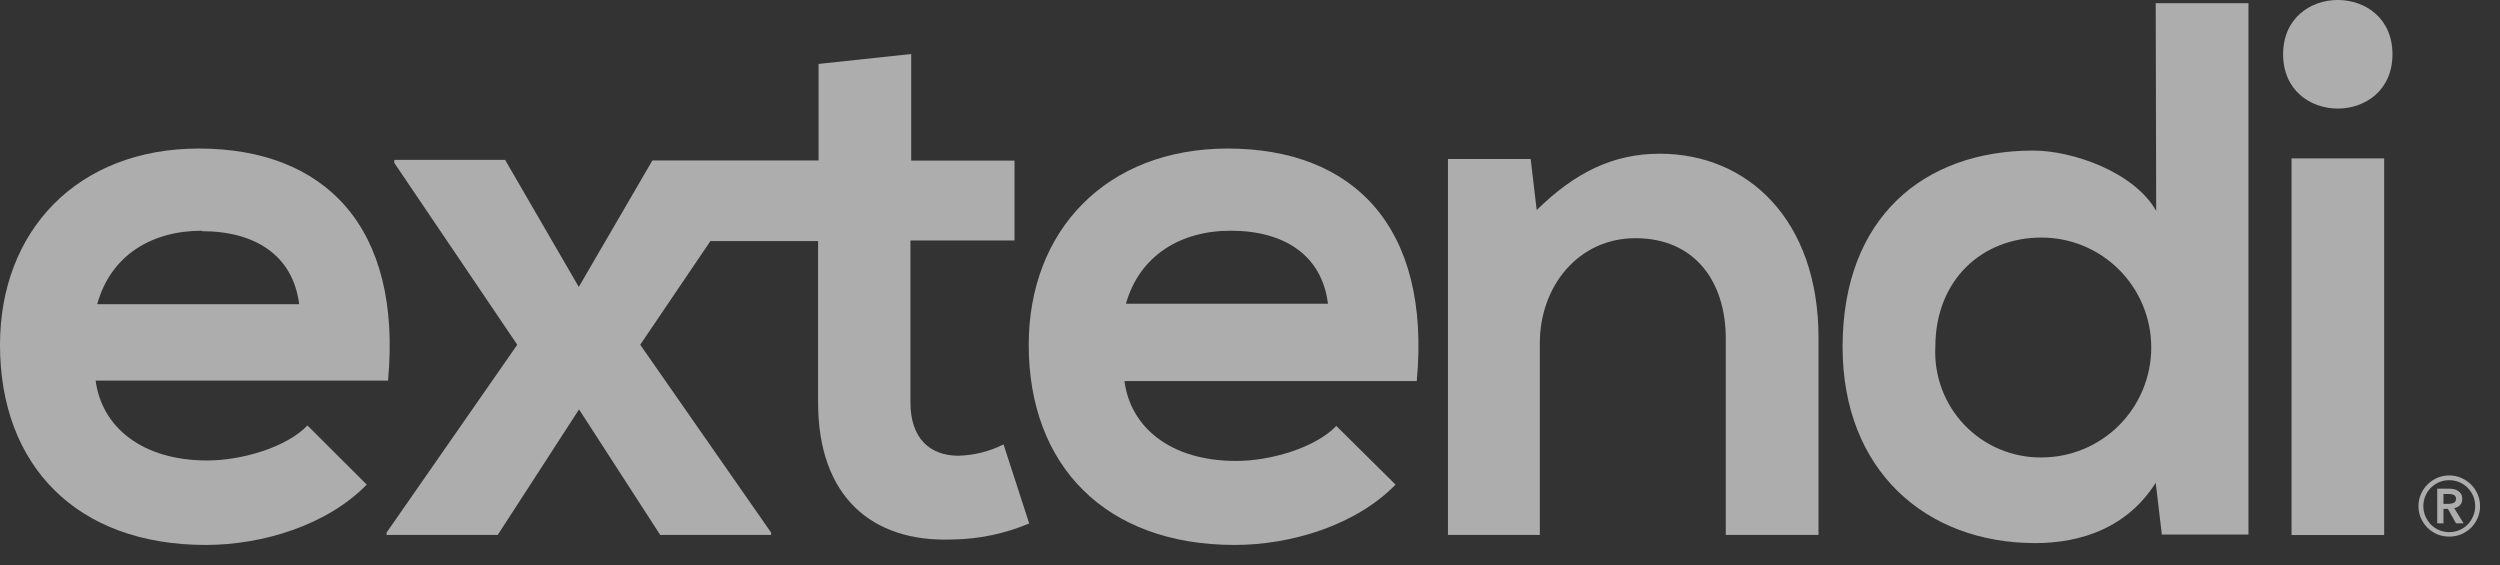 <svg width="84" height="19" viewBox="0 0 84 19" fill="none" xmlns="http://www.w3.org/2000/svg">
<rect x="0" y="0" width="84" height="19" fill="#333333" stroke="none"/>
<path d="M76.713 1.823C76.713 4.256 80.387 4.256 80.387 1.823C80.387 -0.61 76.713 -0.606 76.713 1.823Z" fill="white" fill-opacity="0.6"/>
<path d="M6.964 15.472C4.771 15.472 3.419 14.349 3.213 12.788H13.038C13.519 7.598 10.893 4.991 6.685 4.991C2.602 4.991 0 7.752 0 11.588C0 15.642 2.574 18.31 6.911 18.31C8.825 18.31 10.994 17.645 12.322 16.283L10.331 14.296C9.618 15.038 8.113 15.472 6.964 15.472ZM6.786 7.768C8.57 7.768 9.845 8.579 10.052 10.221H3.266C3.723 8.571 5.103 7.752 6.786 7.752V7.768Z" fill="white" fill-opacity="0.6"/>
<path d="M32.21 15.313C31.239 15.313 30.591 14.725 30.591 13.525V8.08H34.088V5.396H30.616V1.815L27.504 2.148V5.392H21.92L19.447 9.641L16.971 5.371H13.248V5.473L17.38 11.583L12.989 17.896V17.973H16.724L19.456 13.756L22.183 17.973H25.91V17.896L21.511 11.583L23.87 8.1H27.488V13.525C27.488 16.668 29.276 18.229 32.004 18.127C32.889 18.116 33.765 17.932 34.581 17.588L33.719 14.932C33.25 15.168 32.735 15.297 32.21 15.313Z" fill="white" fill-opacity="0.6"/>
<path d="M55.769 5.165C54.187 5.165 52.912 5.805 51.633 7.058L51.431 5.343H48.651V17.973H51.738V11.53C51.738 9.613 53.037 8.003 54.951 8.003C56.942 8.003 57.986 9.458 57.986 11.376V17.973H61.102V11.352C61.102 7.391 58.727 5.165 55.769 5.165Z" fill="white" fill-opacity="0.6"/>
<path d="M80.108 5.322H76.996V17.977H80.108V5.322Z" fill="white" fill-opacity="0.6"/>
<path d="M72.448 7.086C71.712 5.784 69.644 5.059 68.317 5.059C64.642 5.059 61.911 7.309 61.911 11.655C61.911 15.795 64.695 18.248 68.385 18.248C69.915 18.248 71.473 17.738 72.432 16.221L72.638 17.96H75.548V0.108H72.432L72.448 7.086ZM68.596 15.37C68.115 15.375 67.637 15.282 67.193 15.096C66.749 14.91 66.348 14.635 66.014 14.288C65.679 13.941 65.419 13.529 65.25 13.078C65.08 12.627 65.004 12.145 65.027 11.664C65.027 9.389 66.609 7.982 68.596 7.982C69.574 7.982 70.511 8.371 71.203 9.064C71.894 9.757 72.282 10.696 72.282 11.676C72.282 12.655 71.894 13.595 71.203 14.288C70.511 14.98 69.574 15.37 68.596 15.37Z" fill="white" fill-opacity="0.6"/>
<path d="M41.25 4.991C37.167 4.991 34.565 7.752 34.565 11.588C34.565 15.642 37.142 18.31 41.48 18.31C43.394 18.31 45.563 17.645 46.891 16.283L44.9 14.312C44.183 15.054 42.678 15.488 41.533 15.488C39.336 15.488 37.984 14.365 37.782 12.804H47.603C48.088 7.598 45.454 4.991 41.25 4.991ZM37.831 10.205C38.292 8.583 39.668 7.752 41.351 7.752C43.139 7.752 44.414 8.563 44.62 10.205H37.831Z" fill="white" fill-opacity="0.6"/>
<path d="M81.26 17.007C81.26 16.864 81.288 16.731 81.342 16.607C81.397 16.479 81.471 16.37 81.564 16.279C81.658 16.185 81.767 16.111 81.891 16.056C82.018 16.002 82.153 15.975 82.295 15.975C82.437 15.975 82.57 16.002 82.694 16.056C82.822 16.111 82.932 16.185 83.026 16.279C83.12 16.37 83.194 16.479 83.248 16.607C83.302 16.731 83.33 16.864 83.33 17.007C83.33 17.149 83.302 17.283 83.248 17.407C83.194 17.531 83.12 17.64 83.026 17.734C82.932 17.825 82.822 17.898 82.694 17.953C82.57 18.004 82.437 18.03 82.295 18.03C82.153 18.03 82.018 18.004 81.891 17.953C81.767 17.898 81.658 17.825 81.564 17.734C81.471 17.64 81.397 17.531 81.342 17.407C81.288 17.283 81.26 17.149 81.26 17.007ZM81.424 17.007C81.424 17.125 81.447 17.237 81.492 17.343C81.537 17.449 81.599 17.543 81.678 17.625C81.757 17.704 81.849 17.766 81.955 17.812C82.061 17.857 82.174 17.88 82.295 17.88C82.416 17.88 82.53 17.857 82.635 17.812C82.741 17.766 82.834 17.704 82.912 17.625C82.991 17.543 83.053 17.449 83.098 17.343C83.144 17.237 83.166 17.125 83.166 17.007C83.166 16.886 83.144 16.772 83.098 16.666C83.053 16.56 82.991 16.467 82.912 16.388C82.834 16.31 82.741 16.247 82.635 16.202C82.53 16.157 82.416 16.134 82.295 16.134C82.174 16.134 82.061 16.157 81.955 16.202C81.849 16.247 81.757 16.31 81.678 16.388C81.599 16.467 81.537 16.56 81.492 16.666C81.447 16.772 81.424 16.886 81.424 17.007ZM81.891 16.42H82.3C82.354 16.42 82.407 16.426 82.459 16.438C82.51 16.451 82.555 16.47 82.595 16.497C82.637 16.525 82.67 16.56 82.694 16.602C82.719 16.645 82.731 16.698 82.731 16.761C82.731 16.846 82.707 16.916 82.658 16.971C82.61 17.022 82.545 17.057 82.463 17.075L82.776 17.584H82.522L82.25 17.098H82.1V17.584H81.891V16.42ZM82.268 16.93C82.328 16.93 82.386 16.919 82.44 16.898C82.495 16.873 82.522 16.826 82.522 16.757C82.522 16.693 82.496 16.651 82.445 16.629C82.397 16.608 82.345 16.598 82.291 16.598H82.1V16.93H82.268Z" fill="white" fill-opacity="0.6"/>
</svg>
